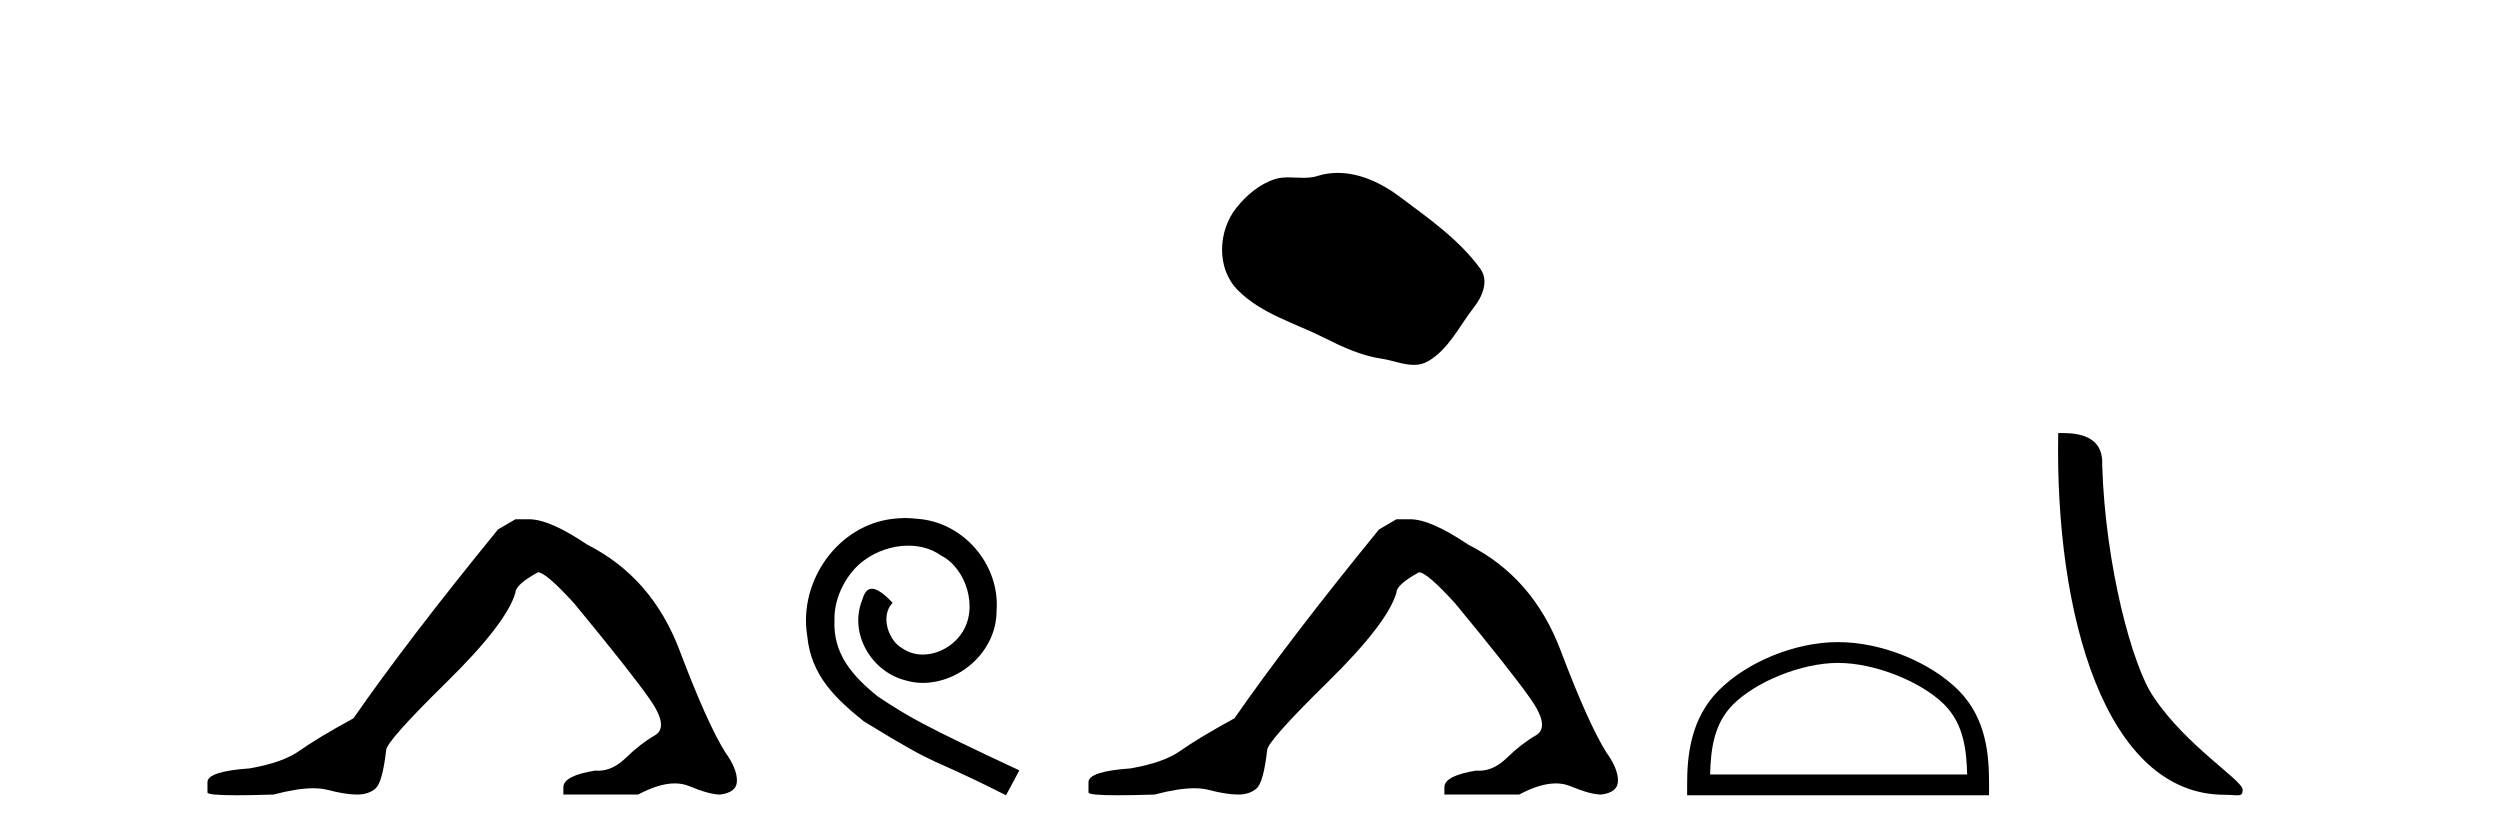 <?xml version='1.0' encoding='UTF-8' standalone='yes'?><svg xmlns='http://www.w3.org/2000/svg' xmlns:xlink='http://www.w3.org/1999/xlink' width='122.0' height='41.0' ><path d='M 25.153 25.34 L 24.302 25.837 Q 19.907 31.224 17.249 35.052 Q 15.441 36.045 14.626 36.629 Q 13.81 37.214 12.18 37.498 Q 10.124 37.64 10.124 38.171 L 10.124 38.207 L 10.124 38.668 Q 10.101 38.809 11.542 38.809 Q 12.263 38.809 13.35 38.774 Q 14.507 38.467 15.287 38.467 Q 15.677 38.467 15.973 38.543 Q 16.859 38.774 17.426 38.774 Q 17.993 38.774 18.33 38.473 Q 18.666 38.171 18.844 36.612 Q 18.844 36.186 21.785 33.298 Q 24.727 30.409 25.153 28.92 Q 25.153 28.53 26.251 27.928 Q 26.641 27.928 28.024 29.452 Q 30.717 32.713 31.692 34.095 Q 32.667 35.478 31.958 35.885 Q 31.249 36.293 30.54 36.984 Q 29.897 37.611 29.196 37.611 Q 29.124 37.611 29.052 37.604 Q 27.492 37.852 27.492 38.419 L 27.492 38.774 L 31.143 38.774 Q 32.159 38.23 32.931 38.23 Q 33.317 38.23 33.642 38.366 Q 34.616 38.774 35.148 38.774 Q 35.963 38.668 35.963 38.1 Q 35.963 37.498 35.396 36.718 Q 34.51 35.3 33.163 31.738 Q 31.816 28.176 28.662 26.581 Q 26.819 25.34 25.826 25.34 Z' style='fill:#000000;stroke:none' /><path d='M 44.174 25.279 C 43.986 25.279 43.798 25.297 43.61 25.314 C 40.894 25.604 38.964 28.354 39.391 31.019 C 39.579 33.001 40.809 34.111 42.158 35.205 C 46.173 37.665 45.045 36.759 49.094 38.809 L 49.743 37.596 C 44.926 35.341 44.345 34.983 42.842 33.992 C 41.612 33.001 40.638 31.908 40.723 30.251 C 40.689 29.106 41.372 27.927 42.141 27.364 C 42.756 26.902 43.542 26.629 44.311 26.629 C 44.892 26.629 45.438 26.766 45.917 27.107 C 47.13 27.705 47.796 29.687 46.907 30.934 C 46.497 31.532 45.763 31.942 45.028 31.942 C 44.67 31.942 44.311 31.839 44.003 31.617 C 43.388 31.276 42.927 30.08 43.559 29.414 C 43.269 29.106 42.859 28.73 42.551 28.73 C 42.346 28.73 42.192 28.884 42.09 29.243 C 41.407 30.883 42.5 32.745 44.14 33.189 C 44.43 33.274 44.721 33.326 45.011 33.326 C 46.89 33.326 48.633 31.754 48.633 29.807 C 48.804 27.534 46.993 25.45 44.721 25.314 C 44.55 25.297 44.362 25.279 44.174 25.279 Z' style='fill:#000000;stroke:none' /><path d='M 65.28 8.437 C 64.949 8.437 64.617 8.484 64.289 8.588 C 64.069 8.659 63.842 8.677 63.613 8.677 C 63.369 8.677 63.122 8.656 62.879 8.656 C 62.651 8.656 62.425 8.674 62.206 8.745 C 61.456 8.987 60.81 9.539 60.323 10.157 C 59.437 11.281 59.347 13.104 60.413 14.168 C 61.578 15.33 63.201 15.767 64.627 16.487 C 65.519 16.937 66.435 17.361 67.432 17.506 C 67.941 17.581 68.478 17.806 68.996 17.806 C 69.235 17.806 69.47 17.758 69.696 17.626 C 70.709 17.033 71.216 15.906 71.918 15.011 C 72.341 14.471 72.674 13.707 72.234 13.105 C 71.185 11.67 69.69 10.637 68.278 9.579 C 67.419 8.935 66.356 8.437 65.28 8.437 Z' style='fill:#000000;stroke:none' /><path d='M 68.146 25.34 L 67.296 25.837 Q 62.901 31.224 60.242 35.052 Q 58.435 36.045 57.619 36.629 Q 56.804 37.214 55.174 37.498 Q 53.118 37.64 53.118 38.171 L 53.118 38.207 L 53.118 38.668 Q 53.094 38.809 54.536 38.809 Q 55.256 38.809 56.343 38.774 Q 57.501 38.467 58.281 38.467 Q 58.671 38.467 58.966 38.543 Q 59.852 38.774 60.42 38.774 Q 60.987 38.774 61.323 38.473 Q 61.66 38.171 61.837 36.612 Q 61.837 36.186 64.779 33.298 Q 67.721 30.409 68.146 28.92 Q 68.146 28.53 69.245 27.928 Q 69.635 27.928 71.017 29.452 Q 73.711 32.713 74.686 34.095 Q 75.661 35.478 74.952 35.885 Q 74.243 36.293 73.534 36.984 Q 72.891 37.611 72.19 37.611 Q 72.118 37.611 72.045 37.604 Q 70.486 37.852 70.486 38.419 L 70.486 38.774 L 74.137 38.774 Q 75.153 38.23 75.925 38.23 Q 76.311 38.23 76.635 38.366 Q 77.61 38.774 78.142 38.774 Q 78.957 38.668 78.957 38.1 Q 78.957 37.498 78.39 36.718 Q 77.504 35.3 76.157 31.738 Q 74.81 28.176 71.655 26.581 Q 69.812 25.34 68.82 25.34 Z' style='fill:#000000;stroke:none' /><path d='M 89.699 32.35 C 91.511 32.35 93.78 33.281 94.877 34.378 C 95.838 35.339 95.963 36.612 95.998 37.795 L 83.453 37.795 C 83.488 36.612 83.614 35.339 84.574 34.378 C 85.672 33.281 87.887 32.35 89.699 32.35 ZM 89.699 31.335 C 87.549 31.335 85.236 32.329 83.88 33.684 C 82.489 35.075 82.332 36.906 82.332 38.275 L 82.332 38.809 L 97.066 38.809 L 97.066 38.275 C 97.066 36.906 96.962 35.075 95.571 33.684 C 94.215 32.329 91.849 31.335 89.699 31.335 Z' style='fill:#000000;stroke:none' /><path d='M 108.558 38.785 C 109.212 38.785 109.443 38.932 109.442 38.539 C 109.442 38.071 106.696 36.418 105.089 34.004 C 104.057 32.504 102.74 27.607 102.587 22.695 C 102.664 21.083 101.082 21.132 100.442 21.132 C 100.271 30.016 102.745 38.785 108.558 38.785 Z' style='fill:#000000;stroke:none' /></svg>